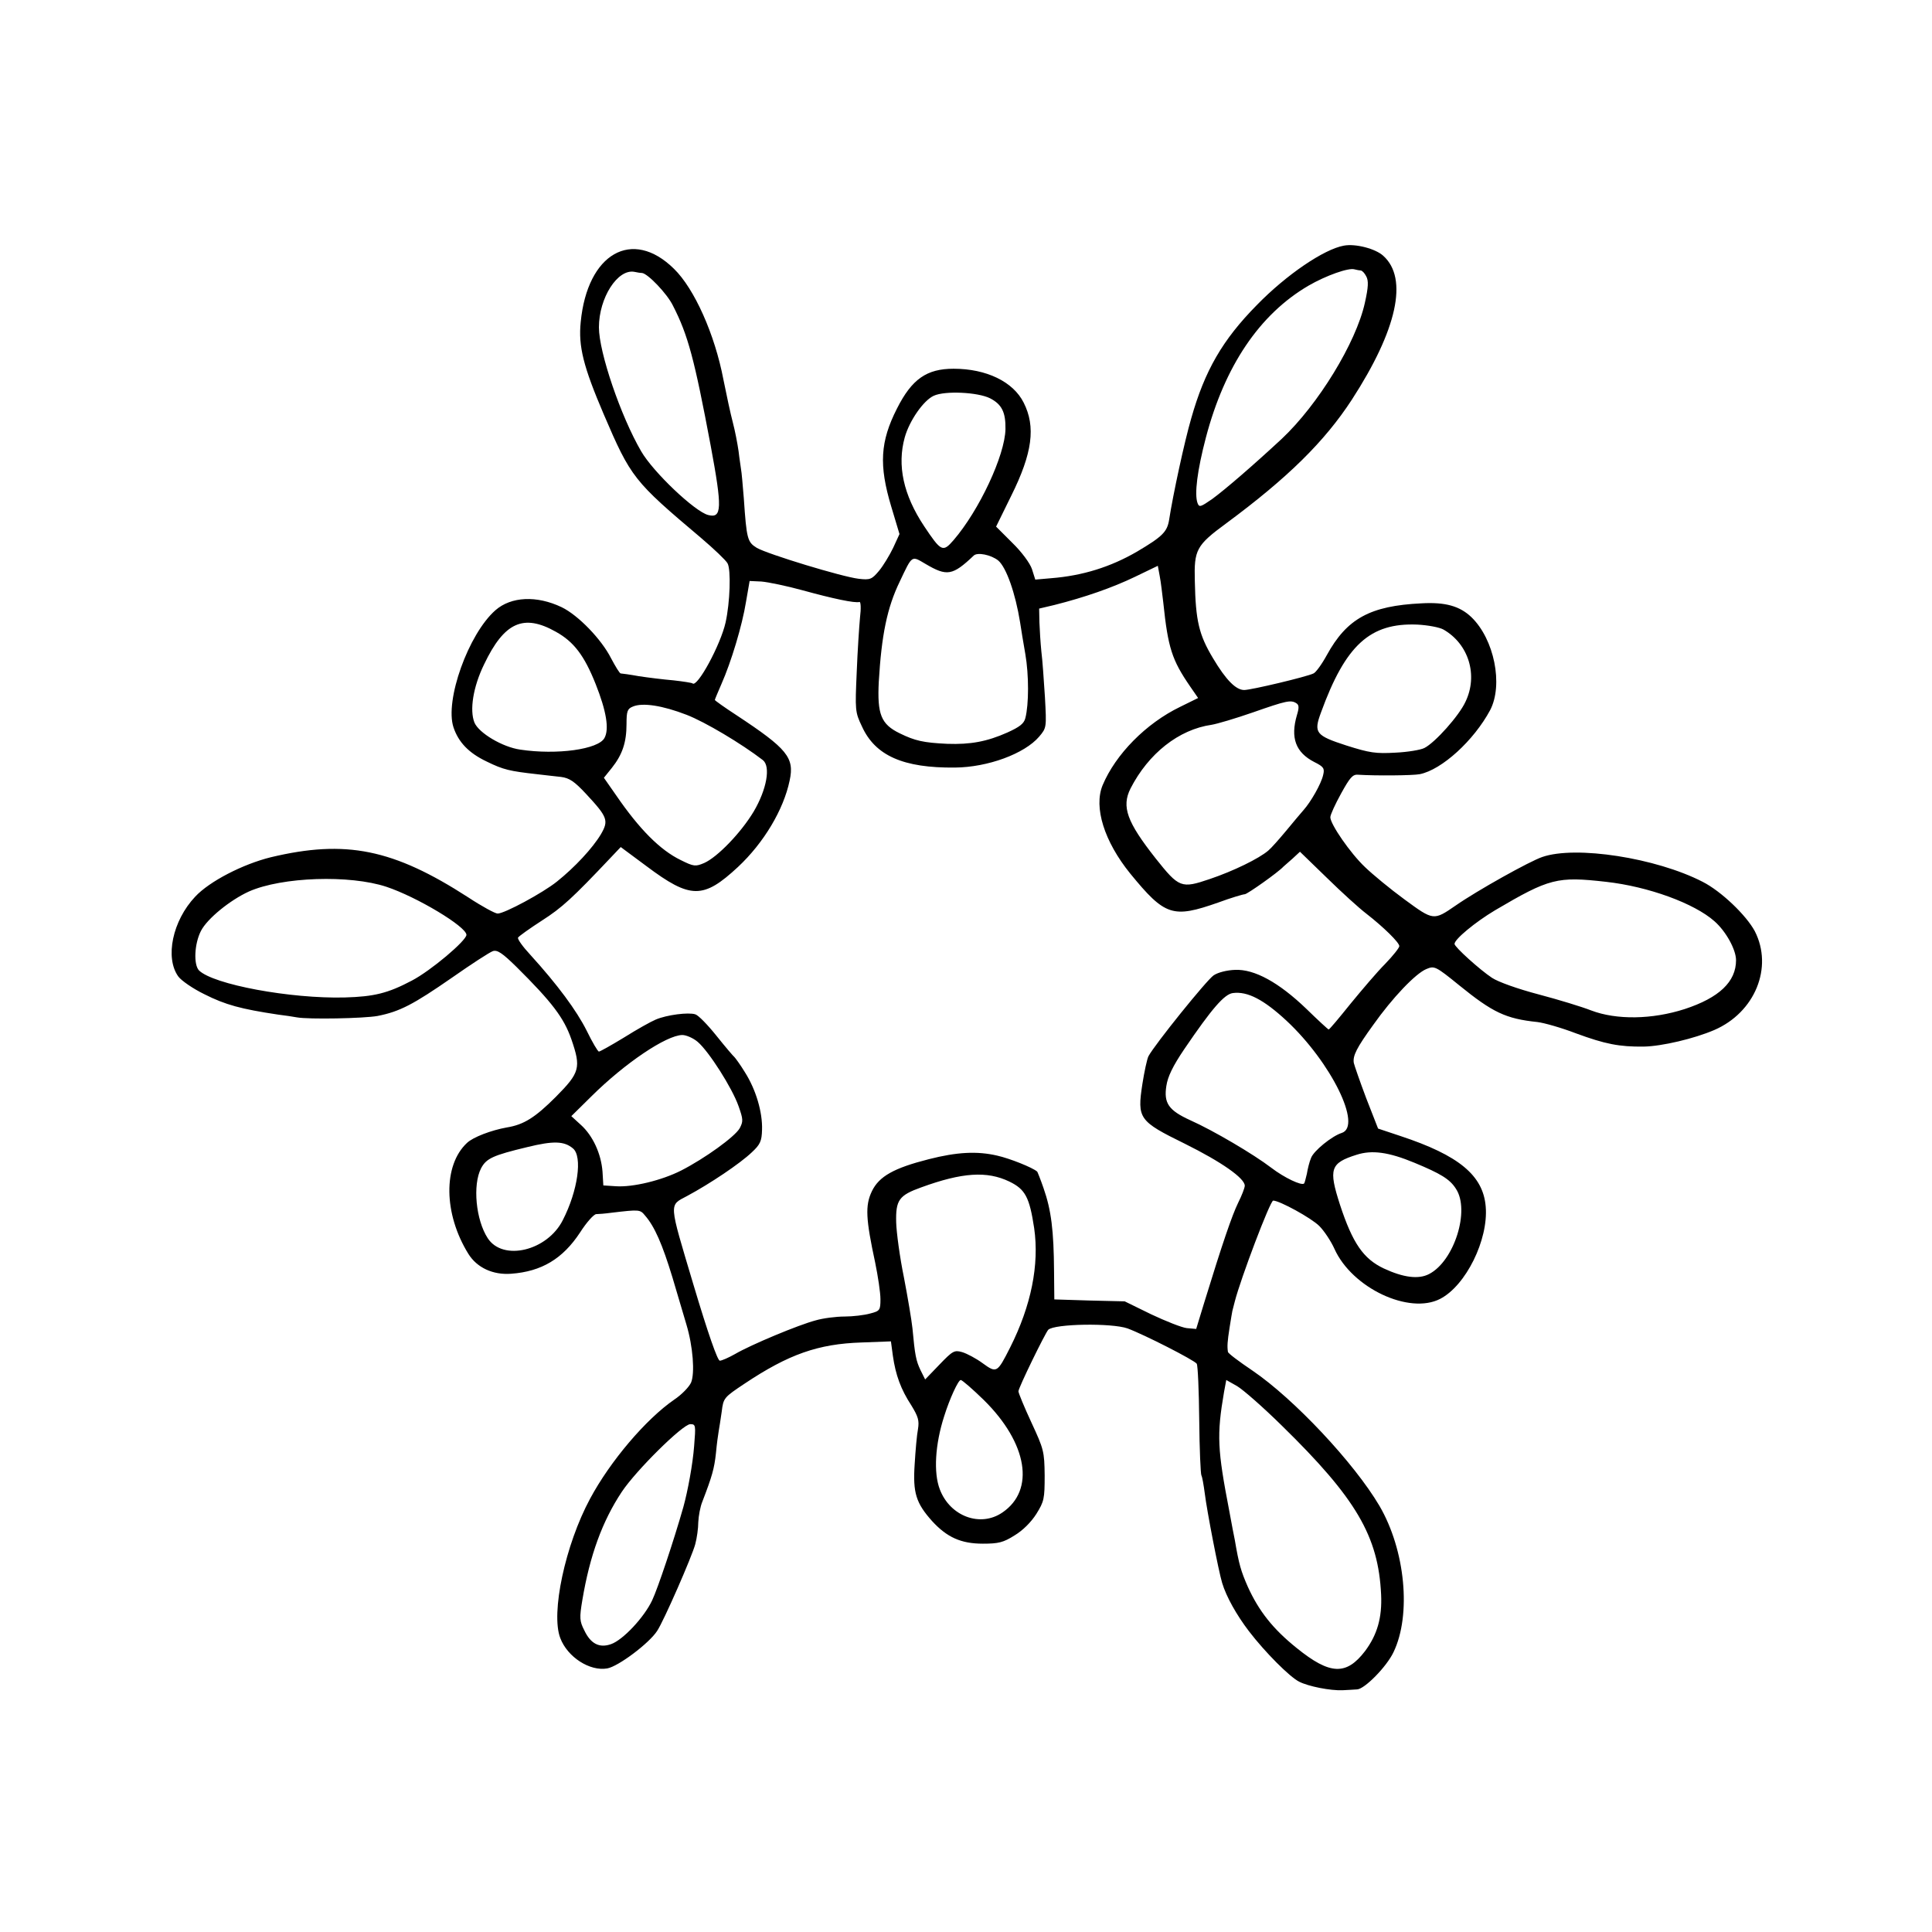 <?xml version="1.0" standalone="no"?>
<!DOCTYPE svg PUBLIC "-//W3C//DTD SVG 20010904//EN"
 "http://www.w3.org/TR/2001/REC-SVG-20010904/DTD/svg10.dtd">
<svg version="1.0" xmlns="http://www.w3.org/2000/svg"
 width="700pt" height="700pt" viewBox="0 0 700 700"
 preserveAspectRatio="xMidYMid meet">
<g transform="translate(0,700) scale(0.1,-0.1)"
fill="#000000" stroke="none">
<path d="M4869 6110 c-72 -13 -208 -105 -316 -216 -124 -126 -188 -237 -237
-410 -24 -82 -66 -276 -80 -367 -7 -44 -24 -61 -117 -116 -95 -55 -196 -87
-311 -96 l-57 -5 -12 38 c-7 21 -37 62 -71 95 l-59 59 55 112 c77 155 89 250
45 337 -38 76 -135 123 -254 123 -97 0 -151 -37 -205 -144 -61 -120 -66 -205
-21 -355 l30 -100 -23 -50 c-13 -27 -36 -65 -51 -83 -26 -31 -32 -34 -74 -29
-60 7 -329 89 -369 112 -34 21 -37 32 -47 179 -4 49 -8 96 -10 105 -1 9 -6 39
-9 66 -4 28 -13 75 -21 105 -8 30 -23 100 -34 155 -31 163 -105 329 -179 401
-151 149 -314 56 -338 -193 -9 -88 10 -162 83 -333 99 -231 109 -243 353 -449
47 -40 90 -81 96 -92 13 -23 9 -142 -7 -214 -18 -81 -103 -238 -120 -221 -2 2
-33 7 -69 11 -36 3 -92 10 -125 15 -33 6 -63 10 -66 10 -4 0 -19 25 -35 55
-35 69 -119 156 -179 185 -90 43 -183 39 -240 -11 -98 -86 -184 -327 -152
-424 18 -54 55 -93 120 -124 61 -30 84 -35 182 -46 28 -3 67 -8 88 -10 30 -4
48 -16 90 -61 79 -85 83 -97 54 -147 -30 -50 -94 -119 -159 -171 -51 -41 -190
-116 -215 -116 -9 0 -57 26 -107 59 -271 175 -443 210 -715 145 -101 -25 -222
-87 -274 -143 -82 -87 -110 -221 -61 -289 11 -15 53 -44 94 -64 77 -39 134
-54 267 -74 26 -3 57 -8 68 -10 43 -8 243 -4 293 5 81 16 130 42 270 139 70
49 136 92 148 96 16 5 34 -7 85 -57 130 -129 172 -185 199 -262 36 -104 31
-121 -56 -209 -75 -75 -116 -101 -178 -111 -56 -10 -122 -35 -144 -56 -87 -81
-85 -257 5 -402 31 -50 89 -77 155 -72 110 8 187 54 250 150 23 36 49 65 58
66 8 0 33 2 55 5 102 12 104 12 122 -10 35 -40 63 -105 99 -223 19 -65 42
-142 51 -172 24 -80 31 -176 17 -210 -7 -16 -34 -44 -61 -62 -103 -71 -232
-223 -305 -359 -90 -167 -143 -415 -108 -505 26 -69 107 -121 170 -110 40 7
152 91 181 136 24 36 126 269 138 314 6 22 11 58 11 80 1 22 7 56 15 75 35 91
43 119 49 175 3 33 8 69 10 80 2 11 7 43 11 71 6 49 8 51 83 101 159 106 266
144 424 149 l106 4 7 -52 c10 -70 29 -122 67 -180 25 -41 29 -55 24 -86 -4
-20 -9 -77 -12 -127 -7 -104 5 -141 63 -206 54 -59 105 -82 184 -82 56 0 74 4
115 30 30 18 60 48 79 78 28 45 30 55 30 139 -1 87 -3 95 -48 192 -26 56 -47
107 -47 113 0 13 97 211 108 223 23 22 230 25 287 5 62 -23 242 -115 251 -128
4 -6 8 -98 9 -204 1 -106 5 -196 8 -201 3 -5 8 -34 12 -64 8 -65 50 -282 63
-325 15 -50 52 -116 97 -175 59 -77 148 -166 182 -183 33 -17 113 -33 158 -31
17 1 40 2 52 3 27 1 107 82 132 135 65 135 43 369 -51 530 -92 156 -310 388
-460 490 -49 33 -89 63 -89 68 -3 20 -2 37 6 88 5 30 9 57 10 60 1 3 5 19 9
35 21 82 128 365 139 365 23 0 138 -63 167 -92 18 -18 43 -56 55 -83 64 -142
271 -239 383 -181 93 48 175 214 165 334 -9 113 -97 186 -309 256 l-81 27 -43
110 c-23 61 -43 119 -45 128 -4 26 10 54 70 137 70 99 154 187 193 203 29 12
33 11 119 -59 121 -98 168 -121 283 -133 25 -3 88 -21 140 -41 106 -39 157
-49 245 -48 66 1 184 29 256 60 148 64 214 227 147 358 -31 58 -122 145 -189
179 -169 87 -460 132 -581 90 -45 -15 -235 -121 -314 -176 -80 -55 -80 -55
-185 22 -52 38 -116 91 -143 117 -54 51 -126 156 -126 181 0 9 18 48 39 86 32
58 42 70 62 68 63 -4 197 -3 223 2 80 16 196 122 255 232 48 92 15 257 -68
337 -42 40 -94 55 -181 50 -186 -9 -270 -55 -343 -188 -18 -33 -40 -63 -48
-66 -24 -12 -226 -60 -251 -60 -30 0 -66 36 -113 115 -51 85 -63 135 -66 280
-3 113 5 129 114 209 223 165 356 296 455 448 164 253 205 439 114 521 -28 26
-101 45 -143 37z m61 -90 c5 0 14 -9 20 -21 9 -16 8 -39 -5 -97 -32 -144 -169
-368 -301 -492 -99 -92 -204 -183 -252 -218 -42 -29 -47 -31 -53 -15 -12 32
-1 119 30 237 68 259 194 447 372 551 64 37 146 66 167 59 8 -2 18 -4 22 -4z
m-2604 -9 c21 -2 91 -75 112 -118 55 -107 78 -194 137 -508 42 -226 41 -264
-9 -251 -48 12 -199 155 -243 231 -74 127 -153 359 -153 449 0 107 68 213 129
201 9 -2 21 -4 27 -4z m1261 -454 c43 -22 57 -51 56 -112 -2 -95 -95 -294
-188 -402 -39 -45 -45 -42 -107 51 -75 113 -98 220 -70 321 17 61 68 134 105
151 41 19 160 13 204 -9z m30 -588 c29 -25 62 -118 79 -224 3 -22 12 -74 19
-115 13 -75 13 -182 0 -232 -5 -20 -21 -32 -65 -52 -74 -33 -134 -44 -218 -41
-86 4 -117 11 -172 38 -68 33 -82 69 -76 187 10 169 30 268 76 363 46 97 42
94 93 64 78 -46 98 -43 175 30 13 13 63 3 89 -18z m598 -154 c17 -162 31 -206
97 -302 l29 -42 -65 -32 c-124 -60 -234 -172 -281 -284 -33 -80 6 -204 100
-320 126 -154 154 -163 319 -105 46 17 90 30 96 30 9 0 122 80 140 100 3 3 18
16 33 29 l27 25 98 -95 c53 -52 117 -110 142 -129 63 -49 120 -105 120 -118 0
-6 -23 -35 -51 -64 -29 -29 -85 -95 -126 -145 -41 -51 -76 -93 -79 -93 -2 0
-39 34 -81 75 -100 96 -188 144 -258 141 -29 -1 -62 -9 -78 -20 -25 -17 -213
-250 -236 -293 -5 -10 -15 -56 -22 -101 -19 -125 -13 -134 154 -216 133 -66
217 -125 217 -152 0 -8 -11 -36 -24 -62 -22 -45 -57 -147 -123 -362 l-29 -95
-34 3 c-18 2 -76 25 -129 50 l-96 47 -127 3 -128 4 -1 102 c-1 147 -10 221
-38 301 -11 32 -22 59 -23 60 -17 15 -100 48 -145 58 -73 17 -146 13 -248 -13
-126 -32 -180 -62 -206 -116 -25 -52 -22 -101 12 -259 10 -49 19 -108 19 -132
0 -40 -2 -43 -37 -52 -21 -6 -63 -11 -93 -11 -30 0 -78 -6 -105 -14 -61 -16
-234 -88 -292 -122 -23 -13 -48 -24 -55 -24 -8 0 -42 96 -96 277 -90 302 -89
284 -22 320 82 44 191 117 234 158 30 28 36 40 37 82 2 63 -22 145 -62 208
-17 28 -35 52 -38 55 -4 3 -33 37 -65 77 -32 40 -66 75 -77 78 -25 8 -103 -2
-143 -19 -17 -7 -69 -36 -115 -65 -46 -28 -87 -51 -91 -51 -4 0 -24 34 -44 75
-37 74 -106 167 -204 275 -28 30 -48 58 -45 63 3 5 42 33 87 62 72 46 110 81
249 228 l36 38 93 -69 c160 -120 206 -120 332 -3 93 87 165 207 187 313 18 83
-8 115 -193 237 -43 28 -78 53 -78 55 0 2 11 28 24 58 35 79 75 211 89 298
l13 75 43 -2 c24 -2 92 -16 150 -32 109 -30 189 -47 205 -42 5 1 6 -24 2 -56
-3 -32 -9 -122 -12 -199 -6 -137 -6 -144 19 -196 48 -106 150 -151 337 -149
119 1 252 50 305 112 27 32 27 33 21 143 -4 61 -9 136 -13 166 -3 30 -6 77 -7
105 l-1 50 55 13 c111 28 211 63 292 102 l83 40 7 -38 c4 -20 9 -64 13 -97z
m-2201 -104 c65 -36 103 -86 144 -189 39 -98 50 -164 32 -196 -22 -41 -172
-62 -305 -42 -64 9 -150 60 -166 98 -18 45 -5 129 35 211 73 153 143 184 260
118z m3216 8 c91 -52 126 -165 80 -261 -23 -51 -111 -149 -149 -168 -13 -7
-61 -15 -105 -17 -71 -4 -93 -1 -178 26 -111 36 -119 46 -92 119 89 245 178
326 349 319 39 -2 81 -10 95 -18z m-533 -267 c10 -6 10 -17 2 -43 -24 -82 -5
-135 63 -170 34 -17 38 -23 32 -47 -7 -32 -45 -98 -71 -127 -10 -11 -38 -45
-63 -75 -25 -30 -54 -63 -65 -72 -34 -29 -126 -74 -212 -103 -103 -35 -111
-32 -196 75 -104 132 -124 187 -91 253 65 127 175 214 294 231 19 3 87 23 150
45 120 42 137 46 157 33z m-2209 -42 c67 -26 198 -104 276 -164 29 -23 14
-106 -33 -186 -46 -77 -132 -166 -180 -187 -31 -13 -37 -13 -85 11 -74 36
-149 111 -234 235 l-44 63 29 36 c38 48 53 92 53 159 0 46 3 55 23 63 35 15
107 4 195 -30z m-1088 -623 c111 -37 289 -144 290 -174 0 -21 -129 -130 -198
-166 -87 -46 -137 -58 -243 -61 -197 -5 -476 47 -528 98 -20 21 -17 96 7 143
23 45 106 112 174 143 120 53 365 61 498 17z m4419 18 c153 -17 320 -78 393
-143 42 -37 78 -103 78 -141 0 -78 -61 -136 -186 -177 -118 -38 -247 -40 -339
-5 -33 13 -118 39 -190 58 -76 20 -146 45 -169 60 -44 29 -136 112 -136 123 0
17 75 79 147 122 197 116 225 123 402 103z m-1158 -503 c162 -151 276 -383
200 -407 -35 -11 -102 -65 -111 -91 -6 -14 -12 -39 -15 -57 -4 -17 -8 -33 -10
-35 -9 -9 -72 21 -119 57 -64 49 -210 135 -293 172 -79 36 -97 62 -87 125 5
33 23 71 65 133 100 147 145 199 176 203 53 7 112 -24 194 -100z m-2133 -77
c40 -34 125 -167 148 -233 17 -48 17 -55 4 -80 -18 -31 -126 -109 -212 -153
-71 -36 -175 -61 -236 -57 l-46 3 -3 50 c-5 65 -35 130 -78 169 l-35 32 73 72
c121 120 271 221 329 222 14 0 40 -11 56 -25z m-452 -386 c35 -29 18 -153 -37
-260 -56 -111 -217 -150 -272 -65 -43 66 -55 193 -24 253 19 36 43 47 168 77
94 23 133 22 165 -5z m3049 -52 c94 -39 128 -59 150 -94 52 -78 -6 -262 -97
-309 -38 -20 -93 -13 -164 20 -74 35 -113 91 -159 231 -42 130 -35 151 60 181
56 18 116 10 210 -29z m-1468 -68 c58 -28 73 -57 90 -169 19 -133 -11 -281
-87 -432 -47 -93 -49 -94 -100 -57 -23 17 -57 35 -74 40 -28 8 -34 5 -82 -45
l-52 -54 -17 34 c-16 34 -20 53 -29 151 -3 29 -17 112 -31 185 -15 73 -27 163
-28 199 -2 81 10 98 91 127 148 54 238 60 319 21z m-92 -792 c158 -156 186
-326 67 -407 -80 -55 -190 -14 -227 84 -23 60 -17 163 16 265 20 64 51 131 60
131 5 0 43 -33 84 -73z m1079 -92 c270 -264 350 -401 360 -612 4 -84 -14 -146
-58 -205 -68 -89 -127 -87 -248 11 -86 69 -137 134 -177 222 -25 57 -32 81
-47 169 -3 14 -12 61 -20 105 -43 223 -46 275 -19 432 l8 43 39 -22 c22 -13
95 -77 162 -143z m-2129 -74 c-5 -66 -23 -163 -39 -221 -35 -123 -93 -296
-113 -338 -29 -62 -106 -144 -149 -159 -42 -15 -74 1 -97 50 -17 33 -18 45 -7
110 27 161 72 285 143 392 52 78 221 245 248 245 20 0 20 -4 14 -79z"/>
</g>
</svg>
